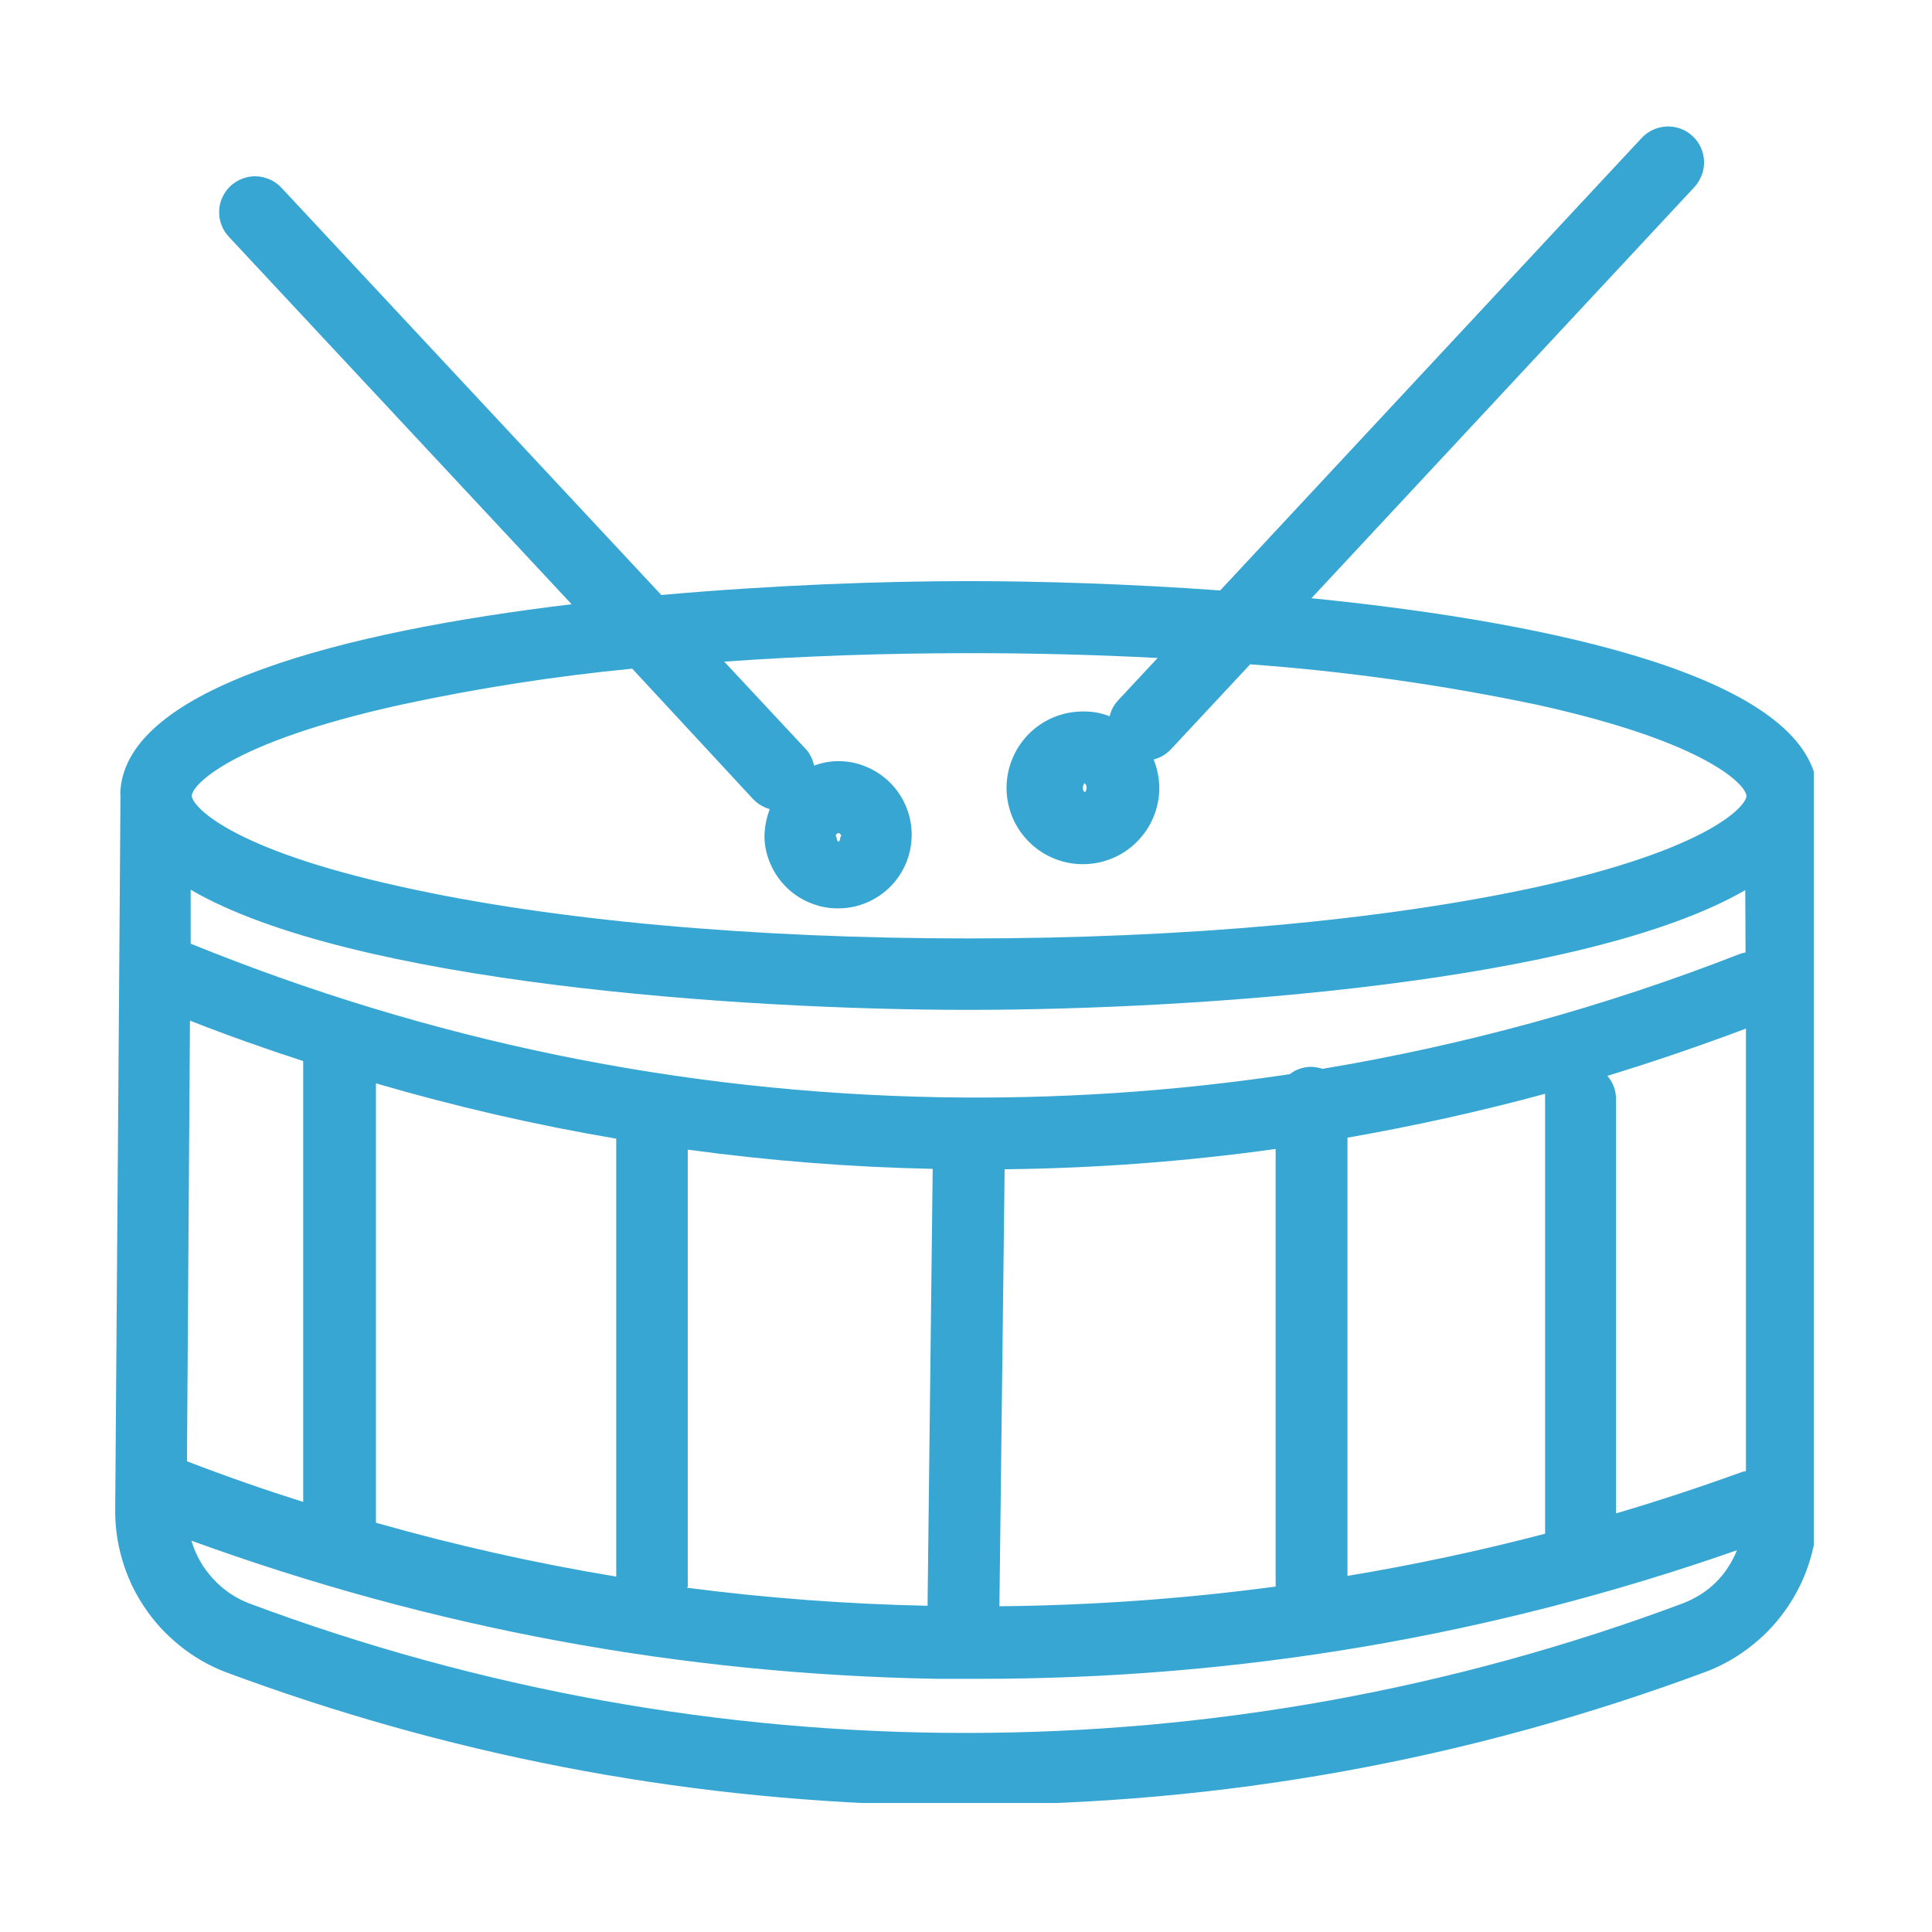 <svg xmlns="http://www.w3.org/2000/svg" xmlns:xlink="http://www.w3.org/1999/xlink" width="100" zoomAndPan="magnify" viewBox="0 0 75 75" height="100" preserveAspectRatio="xMidYMid meet" version="1.0"><defs><clipPath id="6eed7e62a0"><path d="M 4.41 4.742 L 70.41 4.742 L 70.41 69.992 L 4.41 69.992 Z M 4.41 4.742 " clip-rule="nonzero"/></clipPath></defs><g clip-path="url(#6eed7e62a0)"><path fill="#37a6d2" d="M 70.551 58.5 L 70.551 30.891 C 70.562 30.797 70.562 30.703 70.551 30.605 C 70.141 26.352 60.566 24.191 50.91 23.223 L 65.777 7.262 C 65.902 7.125 65.996 6.969 66.062 6.797 C 66.129 6.621 66.156 6.445 66.152 6.258 C 66.145 6.074 66.102 5.895 66.027 5.727 C 65.949 5.559 65.844 5.41 65.707 5.285 C 65.57 5.156 65.418 5.062 65.242 4.996 C 65.07 4.934 64.891 4.902 64.703 4.91 C 64.52 4.918 64.344 4.961 64.176 5.035 C 64.004 5.113 63.859 5.219 63.73 5.355 L 47.367 22.922 C 43.824 22.664 40.395 22.559 37.605 22.559 C 34.242 22.559 29.988 22.711 25.672 23.098 L 10.926 7.289 C 10.797 7.152 10.652 7.047 10.48 6.969 C 10.312 6.895 10.137 6.852 9.953 6.844 C 9.766 6.836 9.586 6.867 9.414 6.934 C 9.242 6.996 9.086 7.094 8.949 7.219 C 8.816 7.344 8.711 7.492 8.633 7.66 C 8.555 7.828 8.512 8.004 8.508 8.191 C 8.5 8.375 8.531 8.555 8.594 8.727 C 8.66 8.902 8.754 9.055 8.883 9.191 L 22.191 23.457 C 13.254 24.527 4.984 26.688 4.676 30.664 C 4.668 30.734 4.668 30.805 4.676 30.879 L 4.629 37.574 L 4.473 58.492 C 4.457 59.18 4.543 59.852 4.734 60.512 C 4.922 61.172 5.207 61.789 5.586 62.359 C 5.965 62.934 6.422 63.434 6.957 63.867 C 7.488 64.301 8.074 64.641 8.715 64.895 C 17.332 68.105 26.238 69.828 35.434 70.066 C 36.133 70.066 36.828 70.066 37.527 70.066 C 47.441 70.062 57.039 68.324 66.328 64.859 C 66.957 64.605 67.539 64.262 68.066 63.832 C 68.598 63.402 69.051 62.902 69.426 62.336 C 69.805 61.77 70.09 61.156 70.281 60.504 C 70.473 59.848 70.562 59.18 70.551 58.5 Z M 67.762 36.973 C 67.684 36.988 67.609 37.008 67.531 37.035 C 62.289 39.082 56.891 40.566 51.34 41.492 C 51.199 41.445 51.051 41.418 50.902 41.414 C 50.59 41.418 50.312 41.512 50.066 41.699 C 45.547 42.379 41 42.676 36.434 42.594 C 26.387 42.402 16.711 40.414 7.402 36.633 L 7.402 34.539 C 13.582 38.145 28.684 39.203 37.59 39.203 C 46.496 39.203 61.555 38.145 67.75 34.555 Z M 7.375 39.621 C 8.832 40.195 10.297 40.711 11.77 41.191 L 11.77 58.305 C 10.246 57.824 8.75 57.301 7.258 56.727 Z M 14.594 42.055 C 17.66 42.953 20.77 43.668 23.922 44.203 C 23.918 44.238 23.918 44.27 23.922 44.301 L 23.922 61.203 C 20.773 60.684 17.664 59.984 14.594 59.113 Z M 26.699 61.582 L 26.699 44.629 C 29.855 45.059 33.023 45.309 36.207 45.375 L 36.008 62.336 C 32.883 62.27 29.773 62.039 26.676 61.637 Z M 39 45.391 C 42.523 45.352 46.031 45.09 49.52 44.602 L 49.52 61.59 C 45.961 62.066 42.387 62.32 38.797 62.355 Z M 52.309 44.164 C 54.875 43.715 57.434 43.152 59.98 42.461 C 59.977 42.527 59.977 42.59 59.98 42.656 L 59.98 59.539 C 57.457 60.199 54.898 60.746 52.309 61.176 Z M 62.406 41.762 C 64.207 41.211 65.996 40.598 67.777 39.93 L 67.777 57.105 C 67.707 57.117 67.641 57.137 67.574 57.16 C 65.969 57.742 64.359 58.27 62.734 58.75 L 62.734 42.656 C 62.73 42.316 62.617 42.02 62.395 41.762 Z M 15.59 27.352 C 18.547 26.715 21.531 26.25 24.543 25.957 L 29.234 31.02 C 29.414 31.207 29.633 31.34 29.883 31.41 C 29.746 31.762 29.676 32.129 29.676 32.512 C 29.688 32.887 29.773 33.246 29.93 33.586 C 30.086 33.93 30.301 34.23 30.574 34.488 C 30.848 34.746 31.16 34.941 31.512 35.074 C 31.863 35.211 32.227 35.273 32.602 35.262 C 32.977 35.254 33.336 35.176 33.684 35.023 C 34.027 34.871 34.328 34.66 34.59 34.391 C 34.852 34.121 35.051 33.809 35.191 33.461 C 35.328 33.109 35.395 32.746 35.391 32.371 C 35.387 31.996 35.312 31.633 35.164 31.289 C 35.016 30.941 34.809 30.637 34.543 30.371 C 34.273 30.109 33.969 29.906 33.621 29.762 C 33.273 29.617 32.91 29.547 32.535 29.547 C 32.211 29.551 31.902 29.609 31.602 29.723 C 31.555 29.5 31.465 29.305 31.328 29.129 L 28.113 25.684 C 31.145 25.469 34.391 25.355 37.637 25.355 C 40.129 25.355 42.574 25.418 44.938 25.543 L 43.398 27.195 C 43.238 27.371 43.129 27.57 43.078 27.805 C 42.777 27.688 42.465 27.625 42.145 27.621 C 41.746 27.609 41.363 27.672 40.992 27.809 C 40.625 27.949 40.293 28.156 40.004 28.426 C 39.719 28.699 39.492 29.016 39.332 29.379 C 39.172 29.738 39.086 30.117 39.074 30.512 C 39.066 30.91 39.133 31.293 39.277 31.66 C 39.422 32.031 39.629 32.355 39.906 32.641 C 40.18 32.926 40.5 33.148 40.863 33.305 C 41.227 33.461 41.605 33.543 42.004 33.547 C 42.398 33.551 42.781 33.48 43.148 33.332 C 43.516 33.184 43.84 32.973 44.121 32.691 C 44.402 32.414 44.621 32.094 44.773 31.727 C 44.926 31.363 45.004 30.98 45.004 30.586 C 45 30.203 44.926 29.836 44.785 29.484 C 45.039 29.418 45.258 29.289 45.441 29.102 L 48.531 25.789 C 52.273 26.062 55.98 26.586 59.652 27.355 C 66.418 28.844 67.797 30.531 67.797 30.898 C 67.797 31.27 66.402 32.949 59.652 34.434 C 53.754 35.719 45.973 36.43 37.605 36.43 C 29.234 36.43 21.453 35.73 15.59 34.426 C 8.824 32.941 7.445 31.262 7.445 30.891 C 7.445 30.523 8.824 28.836 15.59 27.352 Z M 32.477 32.512 C 32.434 32.465 32.434 32.418 32.48 32.371 C 32.523 32.328 32.57 32.328 32.617 32.371 C 32.664 32.418 32.664 32.465 32.617 32.512 C 32.621 32.578 32.598 32.633 32.555 32.684 C 32.5 32.641 32.473 32.582 32.477 32.512 Z M 42.18 30.578 C 42.18 30.645 42.16 30.703 42.117 30.754 C 42.055 30.711 42.031 30.652 42.039 30.578 C 42.039 30.512 42.059 30.453 42.102 30.402 C 42.156 30.449 42.184 30.508 42.18 30.578 Z M 65.328 62.242 C 60.879 63.906 56.316 65.16 51.641 66.008 C 46.965 66.852 42.25 67.273 37.5 67.273 C 32.746 67.273 28.035 66.852 23.359 66.008 C 18.684 65.16 14.121 63.906 9.668 62.242 C 9.129 62.031 8.66 61.715 8.27 61.285 C 7.875 60.859 7.598 60.367 7.43 59.809 C 16.781 63.211 26.434 64.996 36.383 65.172 L 37.992 65.172 C 48.09 65.176 57.898 63.512 67.43 60.18 C 67.023 61.168 66.324 61.855 65.328 62.242 Z M 65.328 62.242 " fill-opacity="1" fill-rule="nonzero"/></g></svg>